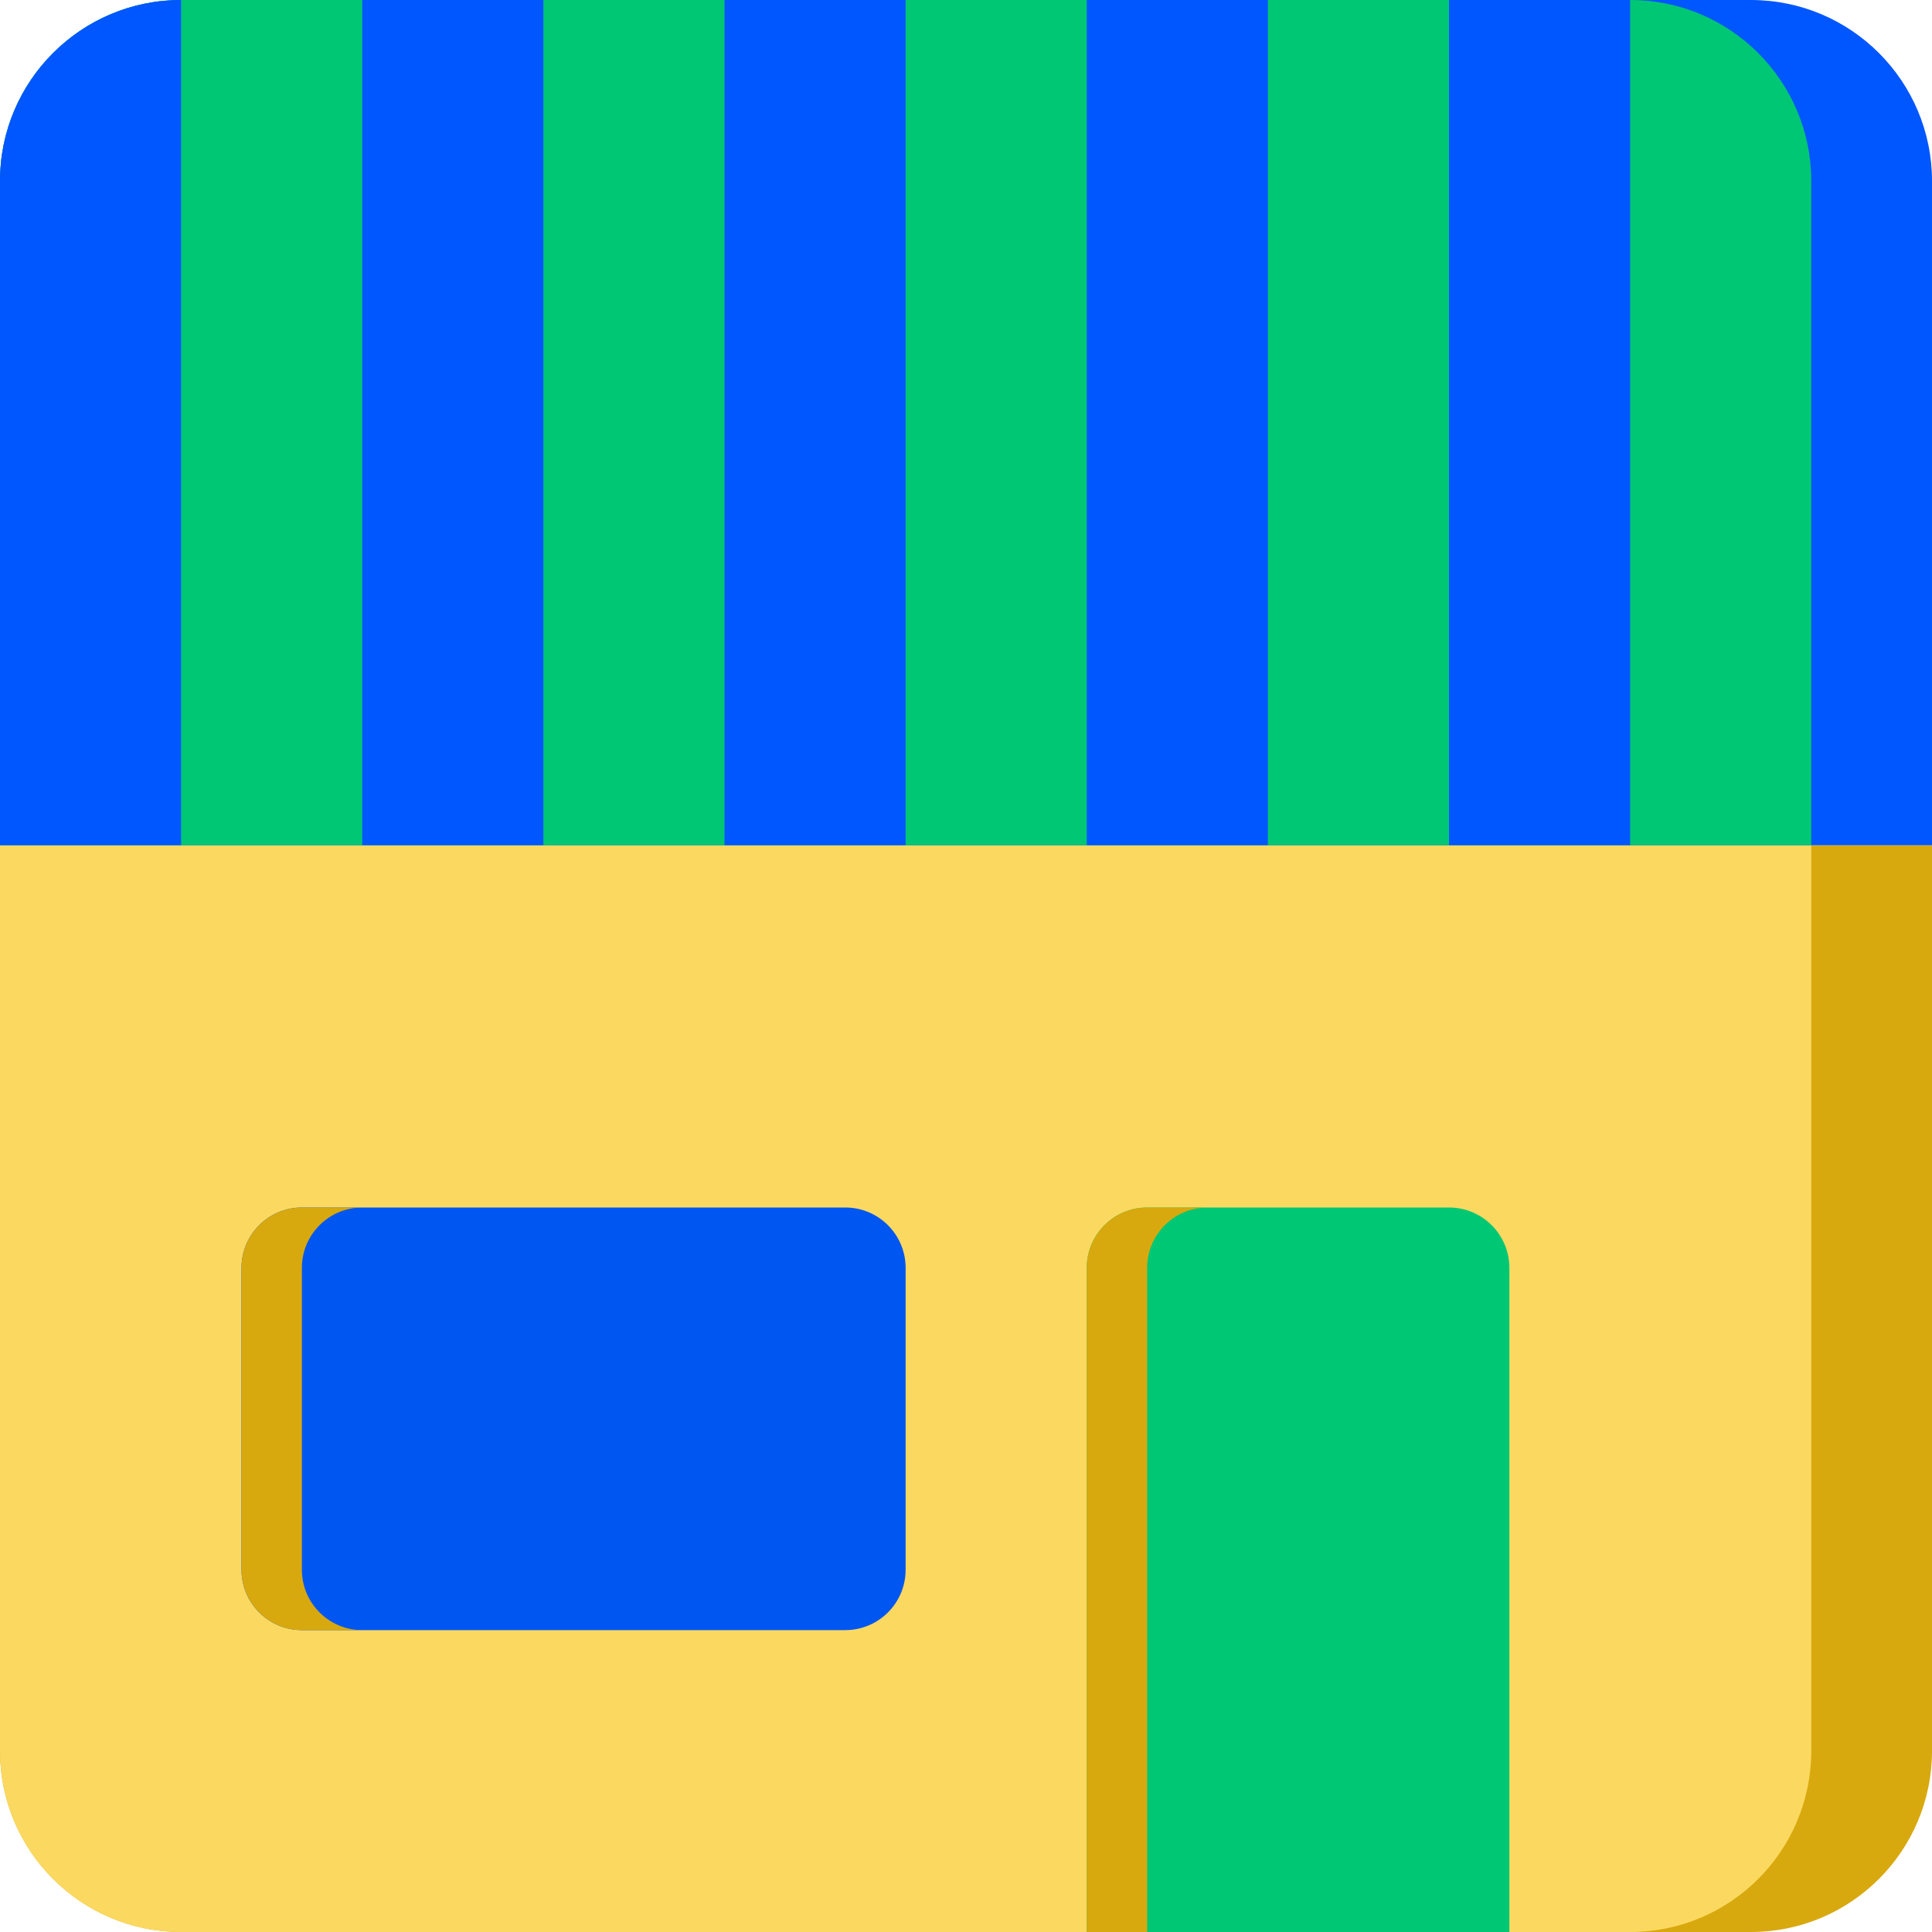 <!DOCTYPE svg PUBLIC "-//W3C//DTD SVG 1.1//EN" "http://www.w3.org/Graphics/SVG/1.1/DTD/svg11.dtd">
<!-- Uploaded to: SVG Repo, www.svgrepo.com, Transformed by: SVG Repo Mixer Tools -->
<svg version="1.1" id="Uploaded to svgrepo.com" xmlns="http://www.w3.org/2000/svg" xmlns:xlink="http://www.w3.org/1999/xlink" width="800px" height="800px" viewBox="0 0 32 32" xml:space="preserve" fill="#000000">
<g id="SVGRepo_bgCarrier" stroke-width="0"/>
<g id="SVGRepo_tracerCarrier" stroke-linecap="round" stroke-linejoin="round"/>
<g id="SVGRepo_iconCarrier"> <style type="text/css"> .cubies_zesentwintig{fill:#0056f1;} .cubies_eenentwintig{fill:#0056ff;} .cubies_tweeentwintig{fill:#00c774;} .cubies_twintig{fill:#fbd960;} .cubies_negentien{fill:#d8a90e;} .st0{fill:#EDB57E;} .st1{fill:#98D3BC;} .st2{fill:#E3D4C0;} .st3{fill:#fff2df;} .st4{fill:#CCE2CD;} .st5{fill:#4C4842;} .st6{fill:#67625D;} .st7{fill:#EDEAE5;} .st8{fill:#C9C6C0;} .st9{fill:#BCD269;} .st10{fill:#A4C83F;} .st11{fill:#837F79;} .st12{fill:#EC9B5A;} .st13{fill:#2EB39A;} .st14{fill:#725A48;} .st15{fill:#8E7866;} .st16{fill:#E69D8A;} .st17{fill:#0056f1;} .st18{fill:#A5A29C;} .st19{fill:#D1DE8B;} .st20{fill:#E8E8B5;} </style> <g> <path class="cubies_negentien" d="M29,32H3c-1.657,0-3-1.343-3-3V14h32v15C32,30.657,30.657,32,29,32z"/> <path class="cubies_twintig" d="M27,32H3c-1.657,0-3-1.343-3-3V14h30v15C30,30.657,28.657,32,27,32z"/> <path class="cubies_eenentwintig" d="M32,14H0V3c0-1.657,1.343-3,3-3h26c1.657,0,3,1.343,3,3V14z"/> <path class="cubies_tweeentwintig" d="M30,14H0V3c0-1.657,1.343-3,3-3h24c1.657,0,3,1.343,3,3V14z"/> <path class="cubies_eenentwintig" d="M3,14H0V3c0-1.657,1.343-3,3-3h0V14z M9,0H6v14h3V0z M15,0h-3v14h3V0z M21,0h-3v14h3V0z M27,0 h-3v14h3V0z"/> <path class="cubies_zesentwintig" d="M14,27H5c-0.552,0-1-0.448-1-1v-5c0-0.552,0.448-1,1-1h9c0.552,0,1,0.448,1,1v5 C15,26.552,14.552,27,14,27z"/> <path class="cubies_tweeentwintig" d="M25,32h-7V21c0-0.552,0.448-1,1-1h5c0.552,0,1,0.448,1,1V32z"/> <path class="cubies_negentien" d="M19,21v11h-1V21c0-0.552,0.448-1,1-1h1C19.448,20,19,20.448,19,21z M5,26v-5c0-0.552,0.448-1,1-1 H5c-0.552,0-1,0.448-1,1v5c0,0.552,0.448,1,1,1h1C5.448,27,5,26.552,5,26z"/> </g> </g>
</svg>